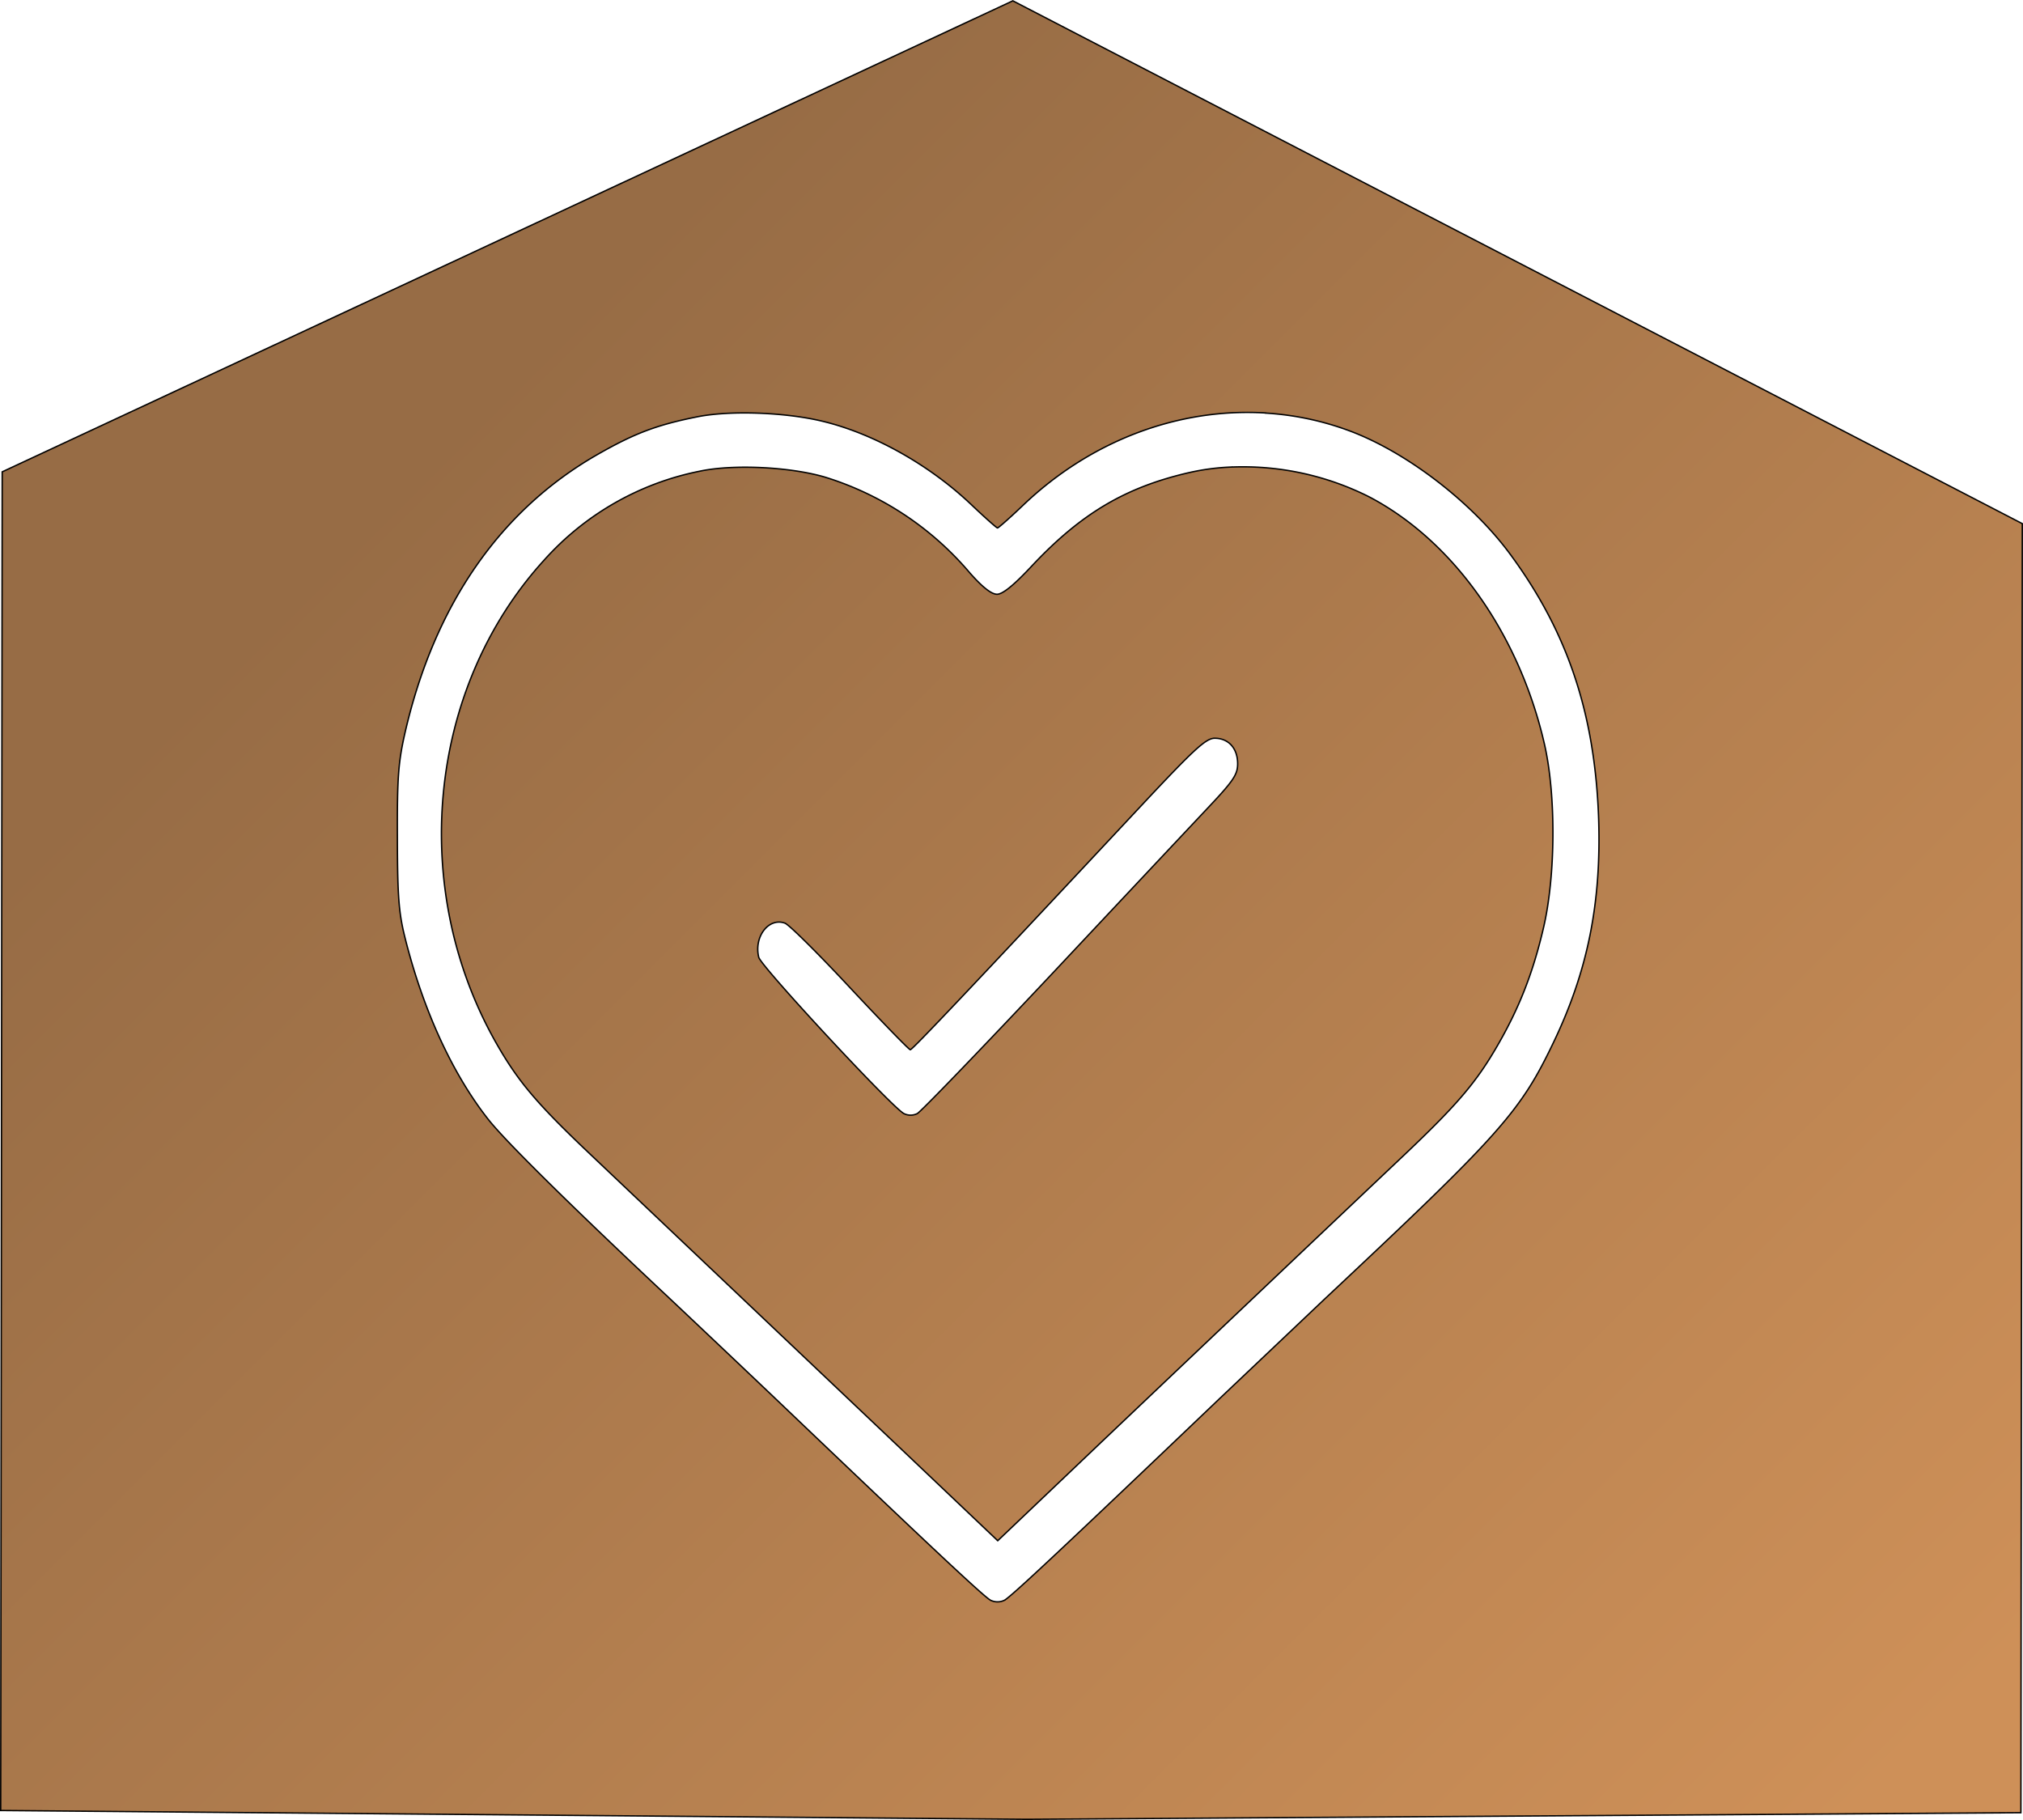 <svg stroke-width=".7" stroke="currentColor" fill="none" height="156.732" width="174.211" viewBox="0 0 17.421 15.673" aria-label="Élégance et beauté rectangulaire" xmlns="http://www.w3.org/2000/svg">
    <defs>
        <linearGradient id="a" gradientUnits="userSpaceOnUse" x1="1184.483" y1="1068.043" x2="185.401" y2="68.961" gradientTransform="matrix(-.012 -0 0 -.012 17.4 17.24)">
            <stop offset="0" style="stop-color:#976c45"/>
            <stop offset="1" style="stop-color:#ce9058"/>
        </linearGradient>
    </defs>
    <path style="fill:url(#a);stroke-width:.012" d="M8.722.007.019 4.063.006 15.59l8.837.076 8.56-.057.012-11.1Zm2.176 3.55c.247.015.492.066.729.155.49.184 1.052.616 1.38 1.063.497.675.73 1.38.76 2.286.022.72-.095 1.3-.387 1.911-.289.605-.454.79-1.973 2.214l-.901.854c-1.355 1.293-1.802 1.712-1.857 1.74a.137.137 0 0 1-.118 0c-.055-.028-.502-.447-1.857-1.74-.29-.276-.696-.66-.902-.854-.858-.805-1.414-1.354-1.564-1.543-.312-.394-.567-.952-.722-1.575-.052-.21-.063-.351-.064-.856-.002-.517.008-.645.064-.895.252-1.103.819-1.924 1.662-2.405.319-.182.51-.254.862-.324.275-.054.737-.039 1.059.036.443.103.93.374 1.296.722.116.11.217.2.225.2.008 0 .11-.09.225-.2.587-.558 1.342-.835 2.083-.79zm-.277.464a1.99 1.99 0 0 0-.383.049c-.55.127-.93.354-1.352.803-.154.165-.251.244-.3.244-.049 0-.127-.062-.237-.187a2.663 2.663 0 0 0-1.243-.821c-.305-.09-.795-.113-1.083-.051a2.436 2.436 0 0 0-1.338.766C3.678 5.93 3.513 7.668 4.287 9.006c.182.315.345.506.796.933L7.7 12.42l.892.847.89-.847a2101.78 2351.071 0 0 1 2.616-2.48c.451-.428.614-.619.796-.934.187-.323.305-.623.395-1.005.108-.452.112-1.152.011-1.593-.218-.95-.786-1.752-1.512-2.131a2.422 2.422 0 0 0-1.166-.256Zm-.161 2.336c.12 0 .198.087.198.22 0 .092-.037.147-.249.372a1407.497 1574.439 0 0 0-1.35 1.437c-.607.645-1.129 1.187-1.16 1.203a.129.129 0 0 1-.115 0c-.105-.055-1.232-1.269-1.25-1.346-.043-.177.085-.344.225-.294.035.012.288.263.562.557.274.293.507.533.518.533.018 0 .49-.498 2.038-2.154.41-.437.51-.528.583-.528z"/>
</svg>
